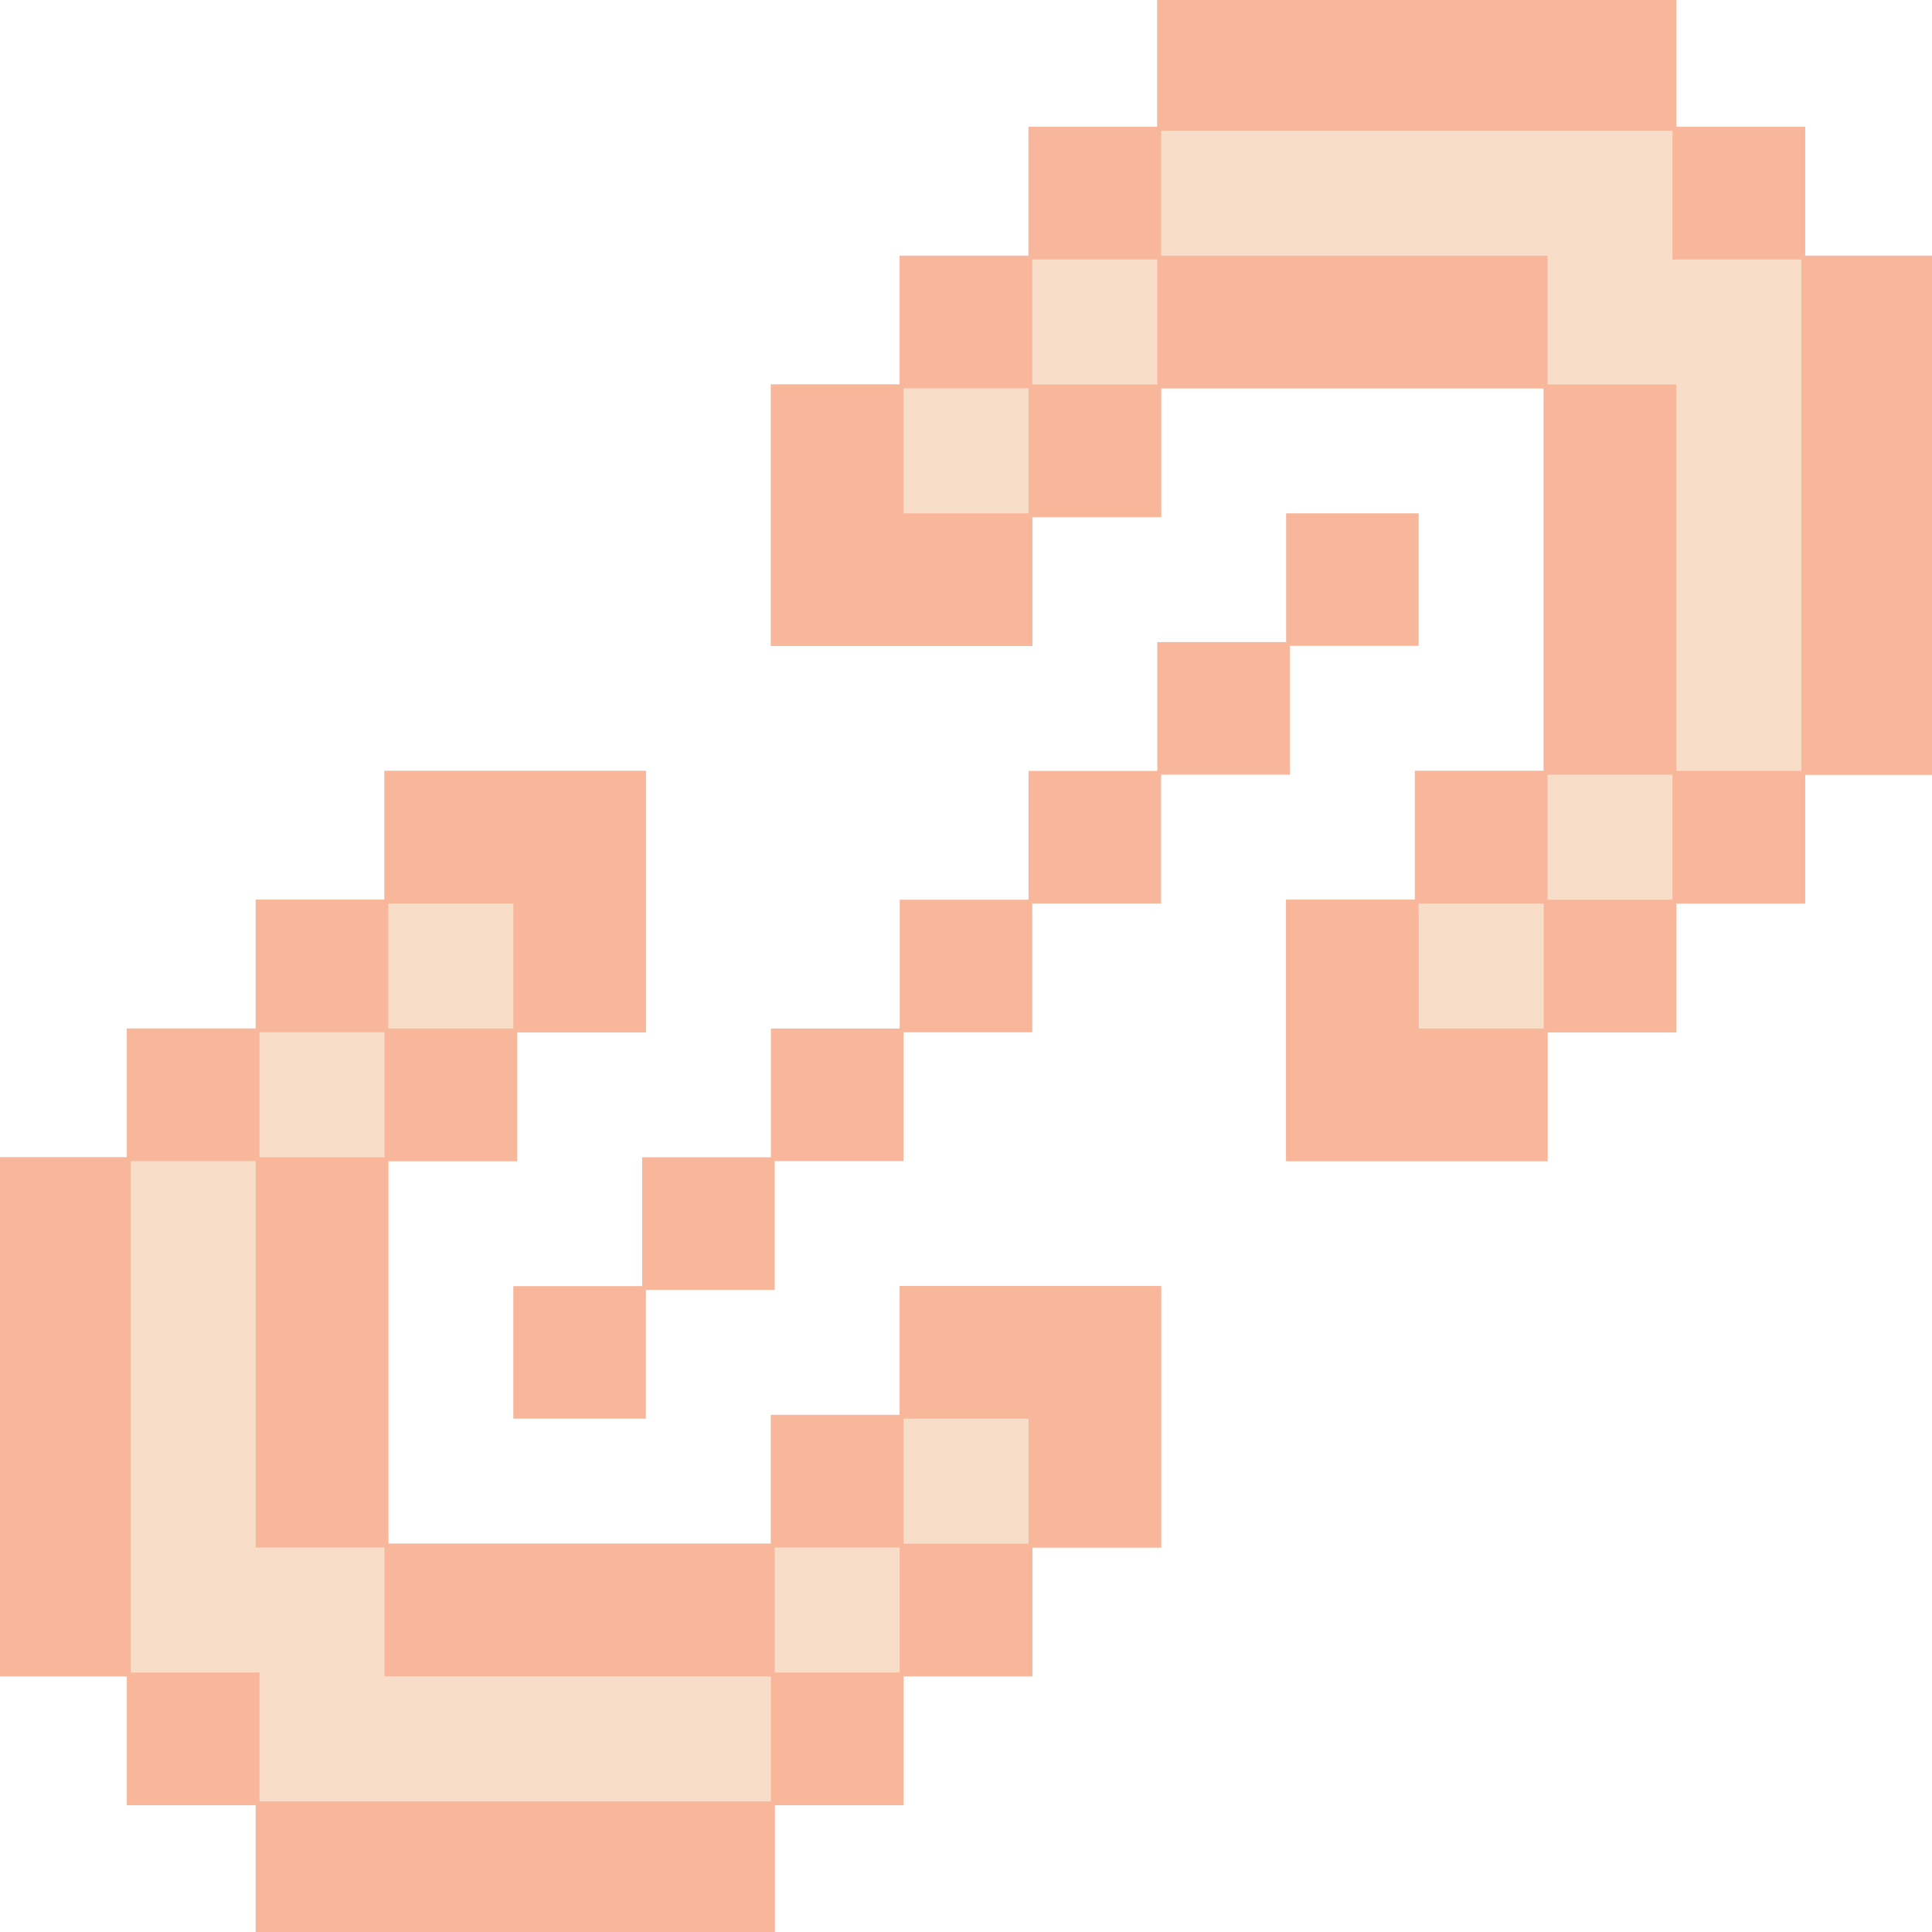 <!DOCTYPE svg PUBLIC "-//W3C//DTD SVG 1.1//EN" "http://www.w3.org/Graphics/SVG/1.1/DTD/svg11.dtd">
<!-- Uploaded to: SVG Repo, www.svgrepo.com, Transformed by: SVG Repo Mixer Tools -->
<svg version="1.1" id="Layer_1" xmlns="http://www.w3.org/2000/svg" xmlns:xlink="http://www.w3.org/1999/xlink" viewBox="0 0 512 512" xml:space="preserve" width="800px" height="800px" fill="#F8B79B" stroke="#F8B79B">
<g id="SVGRepo_bgCarrier" stroke-width="0"/>
<g id="SVGRepo_tracerCarrier" stroke-linecap="round" stroke-linejoin="round" stroke="#CCCCCC" stroke-width="8.192"/>
<g id="SVGRepo_iconCarrier"> <g> <polygon style="fill:#F8DDC8;" points="512,68.267 477.867,68.267 477.867,34.133 443.733,34.133 443.733,0 307.2,0 307.2,34.133 273.067,34.133 273.067,68.267 238.933,68.267 238.933,102.4 204.8,102.4 204.8,170.667 273.067,170.667 273.067,136.533 307.2,136.533 307.2,102.4 409.6,102.4 409.6,204.8 375.467,204.8 375.467,238.933 341.333,238.933 341.333,307.2 409.6,307.2 409.6,273.067 443.733,273.067 443.733,238.933 477.867,238.933 477.867,204.8 512,204.8 "/> <polygon style="fill:#F8DDC8;" points="238.933,341.333 238.933,375.467 204.8,375.467 204.8,409.6 102.4,409.6 102.4,307.2 136.533,307.2 136.533,273.067 170.667,273.067 170.667,204.8 102.4,204.8 102.4,238.933 68.267,238.933 68.267,273.067 34.133,273.067 34.133,307.2 0,307.2 0,443.733 34.133,443.733 34.133,477.867 68.267,477.867 68.267,512 204.8,512 204.8,477.867 238.933,477.867 238.933,443.733 273.067,443.733 273.067,409.6 307.2,409.6 307.2,341.333 "/> </g> <rect x="307.2" width="136.533" height="34.133"/> <rect x="443.733" y="34.133" width="34.133" height="34.133"/> <rect x="477.867" y="68.267" width="34.133" height="136.533"/> <rect x="238.933" y="68.267" width="34.133" height="34.133"/> <polygon points="238.933,102.4 204.8,102.4 204.8,170.667 273.067,170.667 273.067,136.533 238.933,136.533 "/> <rect x="273.067" y="34.133" width="34.133" height="34.133"/> <rect x="409.6" y="238.933" width="34.133" height="34.133"/> <rect x="443.733" y="204.8" width="34.133" height="34.133"/> <rect x="375.467" y="204.8" width="34.133" height="34.133"/> <polygon points="375.467,238.933 341.333,238.933 341.333,307.2 409.6,307.2 409.6,273.067 375.467,273.067 "/> <rect x="409.6" y="102.4" width="34.133" height="102.4"/> <rect x="273.067" y="102.4" width="34.133" height="34.133"/> <rect x="307.2" y="68.267" width="102.4" height="34.133"/> <rect x="68.267" y="238.933" width="34.133" height="34.133"/> <rect x="34.133" y="273.067" width="34.133" height="34.133"/> <rect y="307.2" width="34.133" height="136.533"/> <rect x="34.133" y="443.733" width="34.133" height="34.133"/> <rect x="68.267" y="477.867" width="136.533" height="34.133"/> <rect x="238.933" y="409.6" width="34.133" height="34.133"/> <rect x="204.8" y="443.733" width="34.133" height="34.133"/> <polygon points="238.933,341.333 238.933,375.467 273.067,375.467 273.067,409.6 307.2,409.6 307.2,341.333 "/> <rect x="204.8" y="375.467" width="34.133" height="34.133"/> <rect x="102.4" y="409.6" width="102.4" height="34.133"/> <polygon points="136.533,273.067 170.667,273.067 170.667,204.8 102.4,204.8 102.4,238.933 136.533,238.933 "/> <rect x="102.4" y="273.067" width="34.133" height="34.133"/> <rect x="68.267" y="307.2" width="34.133" height="102.4"/> <rect x="170.667" y="307.2" width="34.133" height="34.133"/> <rect x="136.533" y="341.333" width="34.133" height="34.133"/> <rect x="238.933" y="238.933" width="34.133" height="34.133"/> <rect x="204.8" y="273.067" width="34.133" height="34.133"/> <rect x="307.2" y="170.667" width="34.133" height="34.133"/> <rect x="273.067" y="204.8" width="34.133" height="34.133"/> <rect x="341.333" y="136.533" width="34.133" height="34.133"/> </g>
</svg>